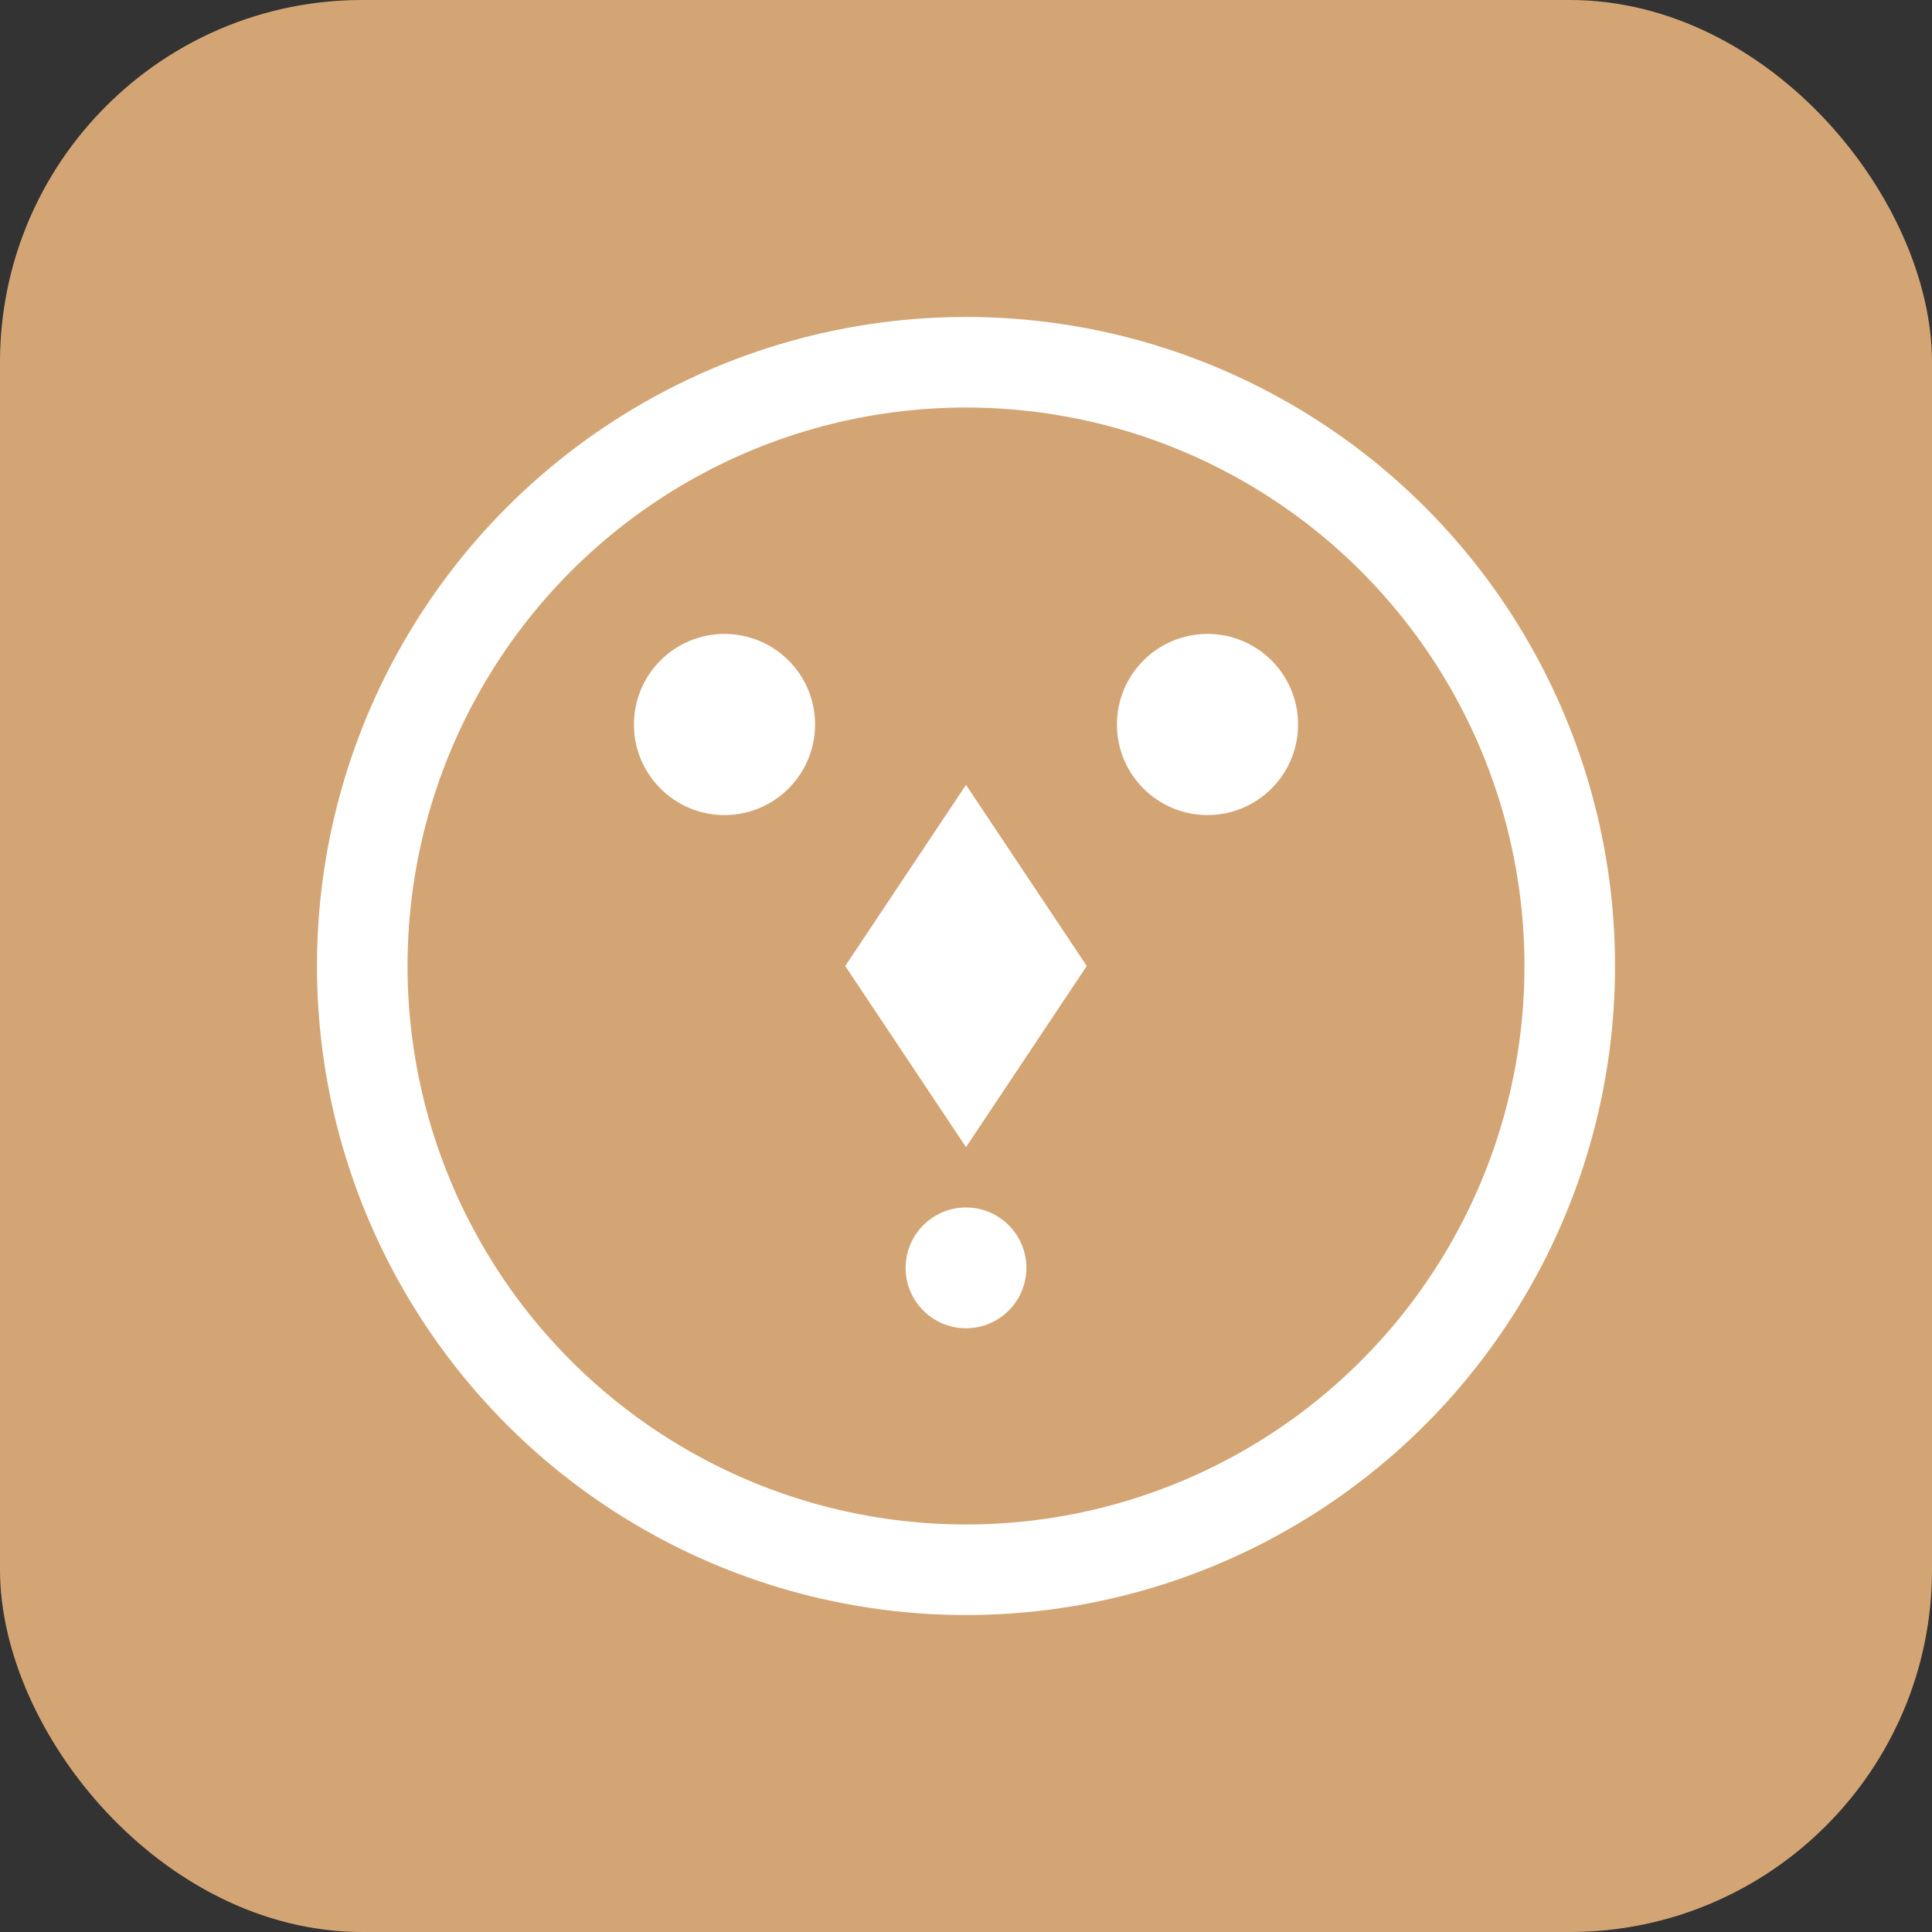 <svg xmlns="http://www.w3.org/2000/svg" viewBox="0 0 32 32" fill="none">
  <rect x="0" y="0" width="32" height="32" fill="#333333" stroke="none"/>
  <!-- Background -->
  <rect width="32" height="32" rx="6" fill="#D4A574"/>
  
  <!-- Logo mark -->
  <g transform="translate(16,16)">
    <!-- Outer ring -->
    <circle cx="0" cy="0" r="10" fill="none" stroke="#FFFFFF" stroke-width="1.5"/>
    <!-- Inner decorative elements -->
    <circle cx="-4" cy="-4" r="1.5" fill="#FFFFFF"/>
    <circle cx="4" cy="-4" r="1.5" fill="#FFFFFF"/>
    <circle cx="0" cy="5" r="1" fill="#FFFFFF"/>
    <!-- Central diamond -->
    <path d="M0,-3 L2,0 L0,3 L-2,0 Z" fill="#FFFFFF"/>
  </g>
</svg>
